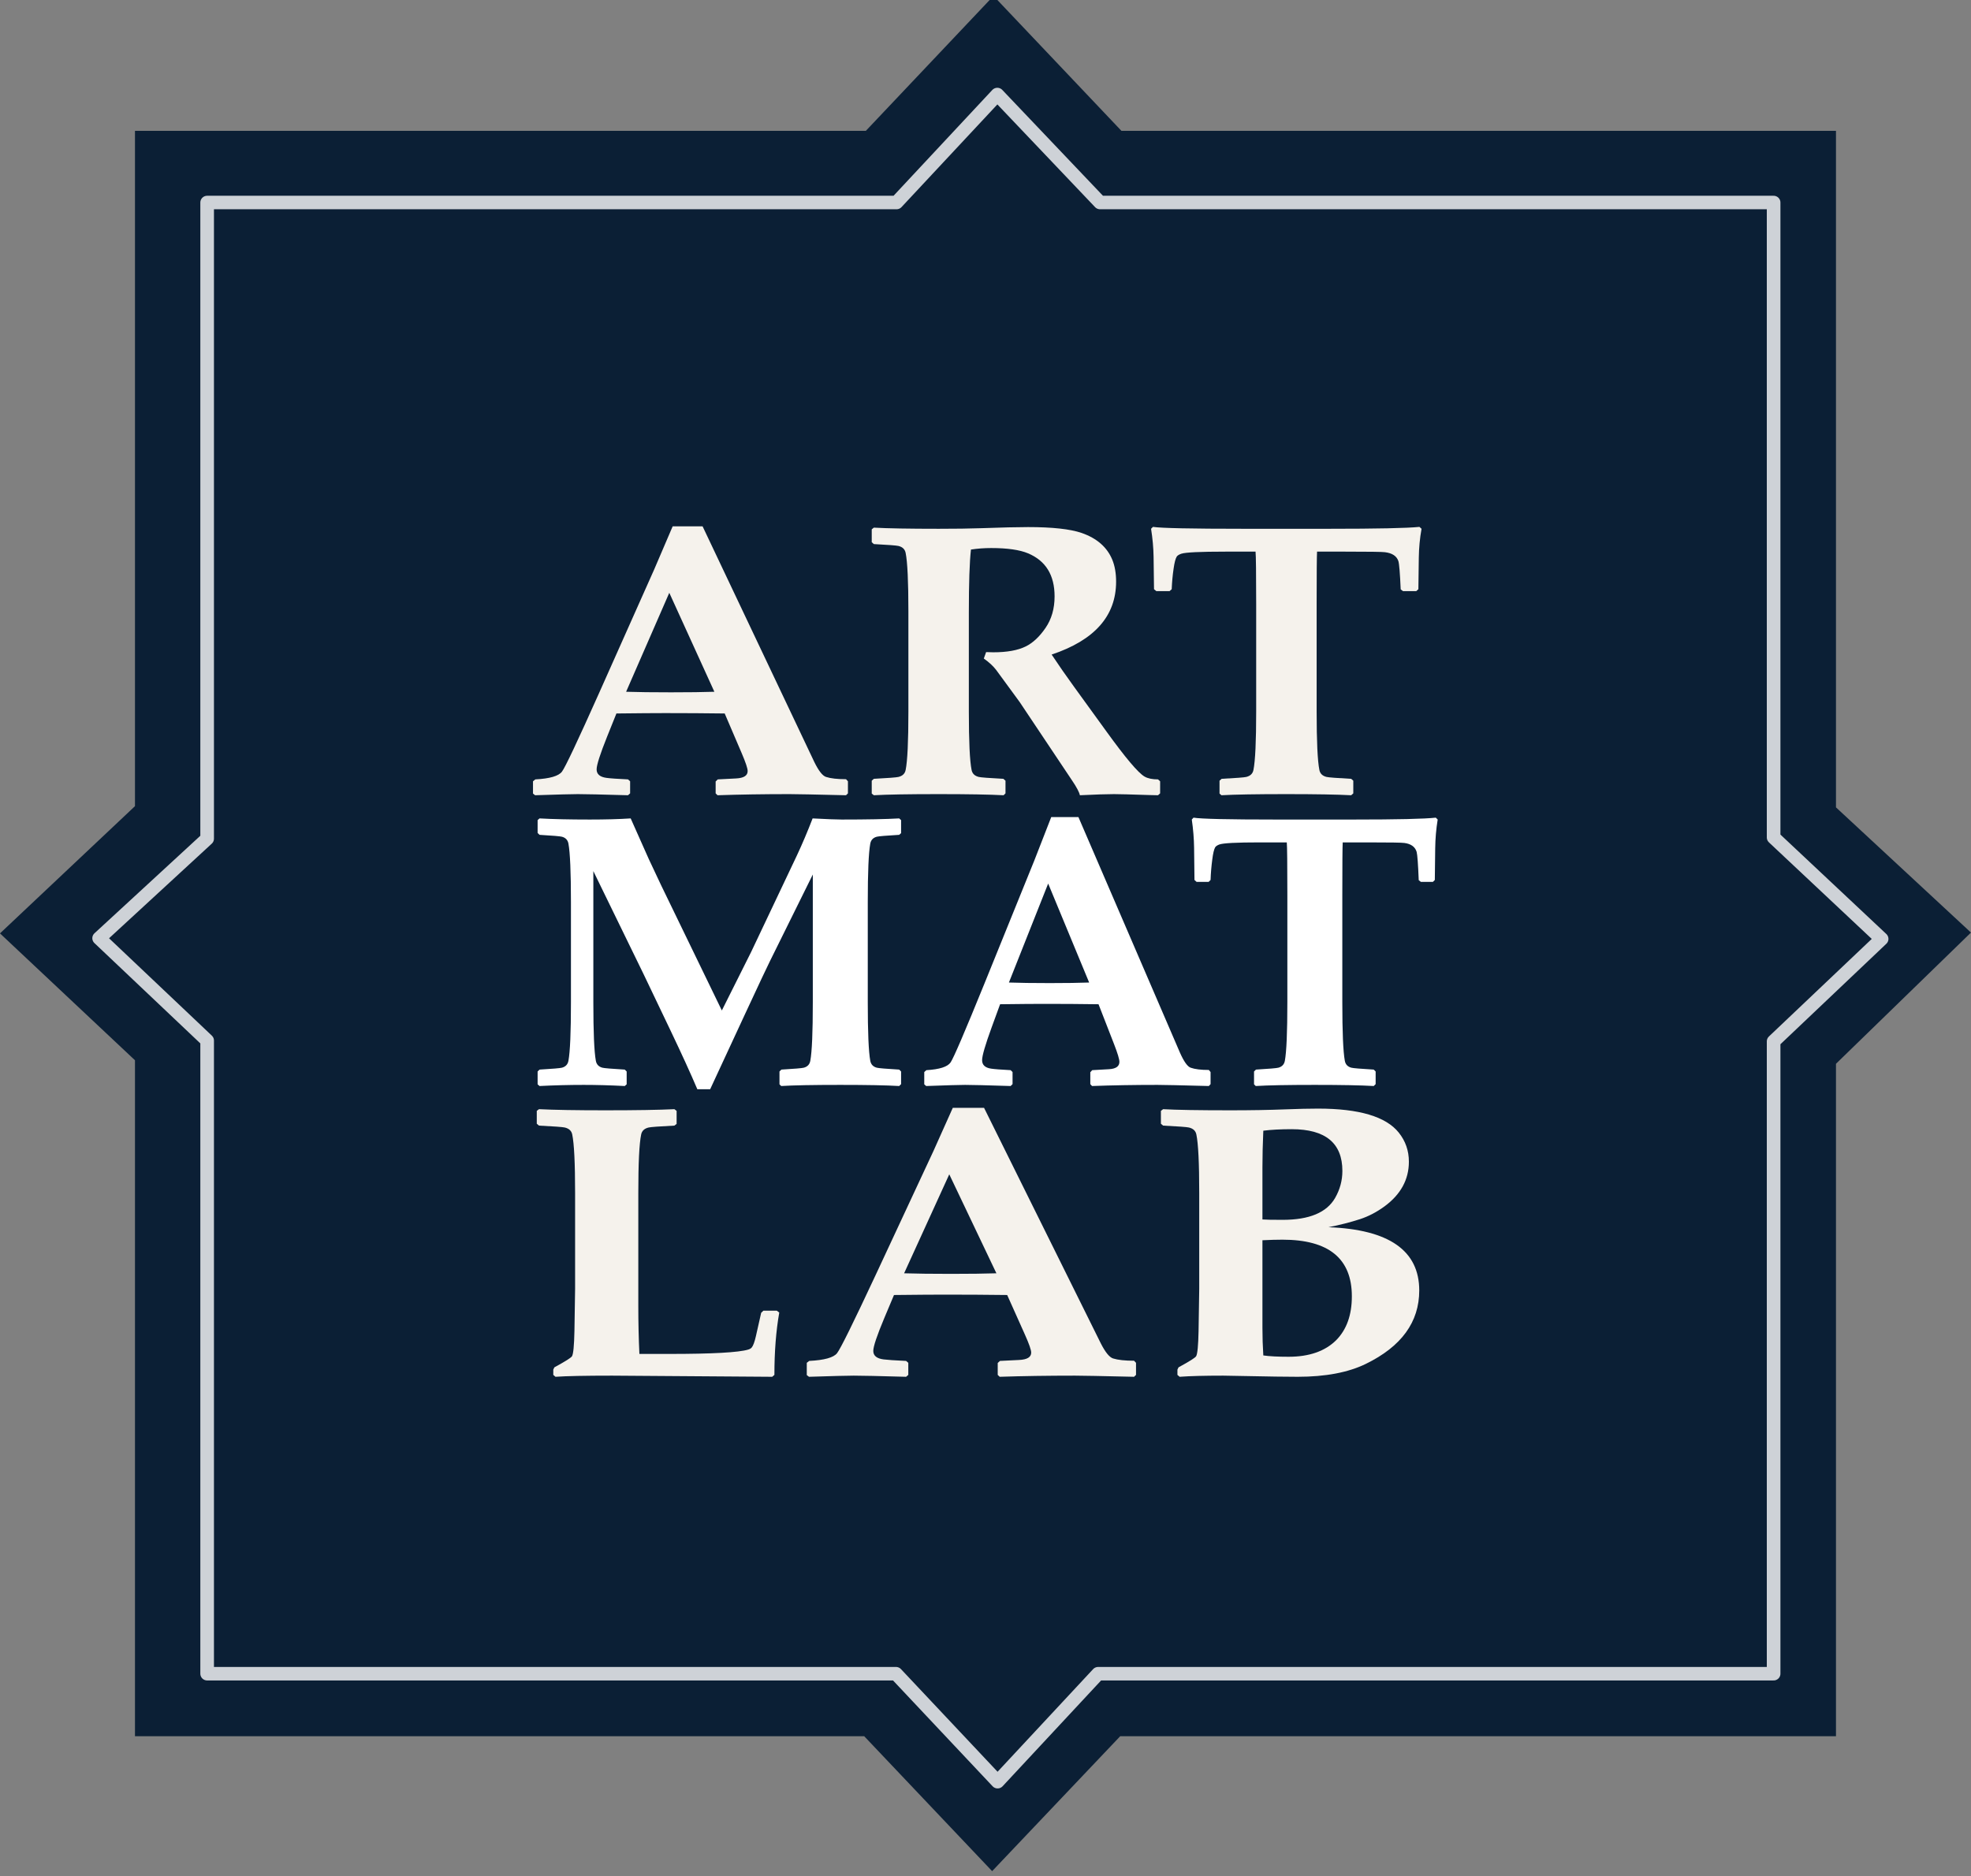 <?xml version="1.0" encoding="UTF-8" standalone="no"?>
<!DOCTYPE svg PUBLIC "-//W3C//DTD SVG 1.1//EN" "http://www.w3.org/Graphics/SVG/1.1/DTD/svg11.dtd">
<svg width="100%" height="100%" viewBox="0 0 146 139" version="1.1" xmlns="http://www.w3.org/2000/svg" xmlns:xlink="http://www.w3.org/1999/xlink" xml:space="preserve" xmlns:serif="http://www.serif.com/" style="fill-rule:evenodd;clip-rule:evenodd;stroke-linecap:round;stroke-linejoin:round;stroke-miterlimit:1.5;">
    <rect x="0" y="0" width="146" height="139" fill="#808080" stroke="none"/>
    <g transform="matrix(1,0,0,1,-1100,-1018)">
        <g transform="matrix(1,0,0,1,2046,260)">
            <g id="logo">
                <g transform="matrix(1.008,0,0,1.008,-2055.89,106.445)">
                    <path d="M1236,656L1183.49,656L1174.09,646.084L1164.71,656L1111,656L1111,705.638L1101.08,714.99L1111,724.315L1111,774L1164.59,774L1173.99,783.916L1183.4,774L1236,774L1236,724.573L1245.92,714.929L1236,705.727L1236,656Z" style="fill:rgb(11,31,53);"/>
                </g>
                <g id="art--mat--lab-copy" serif:id="art  mat  lab copy" transform="matrix(0.807,0,0,0.796,-907.283,816.836)">
                    <g transform="matrix(1.1,0,0,1,0,0)">
                        <path d="M27.141,-0.07L26.982,0.105C24.381,0.035 22.811,0 22.271,0C20.115,0 18.111,0.035 16.26,0.105L16.102,-0.07L16.102,-1.178L16.277,-1.371L17.807,-1.459C18.451,-1.494 18.773,-1.723 18.773,-2.145C18.773,-2.391 18.609,-2.941 18.281,-3.797L16.857,-7.506C15.24,-7.529 13.588,-7.541 11.9,-7.541C10.986,-7.541 9.627,-7.529 7.822,-7.506L7.049,-5.361C6.463,-3.732 6.17,-2.713 6.17,-2.303C6.17,-1.857 6.445,-1.594 6.996,-1.512C7.301,-1.465 7.898,-1.418 8.789,-1.371L8.965,-1.195L8.965,-0.07L8.789,0.105C6.621,0.035 5.227,0 4.605,0C4.125,0 2.936,0.035 1.037,0.105L0.861,-0.053L0.861,-1.195L1.055,-1.371C2.262,-1.441 3.003,-1.682 3.278,-2.092C3.554,-2.502 4.588,-4.945 6.381,-9.422L10.969,-20.9C11.309,-21.791 11.824,-23.133 12.516,-24.926L15.012,-24.926L24.328,-3.006C24.691,-2.174 25.02,-1.705 25.313,-1.6C25.699,-1.459 26.256,-1.389 26.982,-1.389L27.141,-1.195L27.141,-0.07ZM15.996,-9.527L12.234,-18.738L8.631,-9.527C9.592,-9.492 10.84,-9.475 12.375,-9.475C13.863,-9.475 15.07,-9.492 15.996,-9.527Z" style="fill:rgb(245,242,236);fill-rule:nonzero;"/>
                    </g>
                    <g transform="matrix(1.1,0,0,1,0,0)">
                        <path d="M53.191,-0.07L53.016,0.105C52.934,0.105 52.711,0.1 52.348,0.088C50.742,0.029 49.74,0 49.342,0C48.744,0 47.795,0.035 46.494,0.105C46.447,-0.176 46.225,-0.645 45.826,-1.301L41.467,-8.578L39.516,-11.549C39.27,-11.912 38.924,-12.27 38.479,-12.621L38.672,-13.219C38.941,-13.207 39.141,-13.201 39.27,-13.201C40.418,-13.201 41.32,-13.383 41.977,-13.746C42.574,-14.074 43.125,-14.648 43.629,-15.469C44.133,-16.289 44.385,-17.268 44.385,-18.404C44.385,-20.385 43.646,-21.721 42.17,-22.412C41.467,-22.74 40.441,-22.904 39.094,-22.904C38.508,-22.904 37.945,-22.857 37.406,-22.764C37.289,-21.615 37.23,-19.658 37.23,-16.893L37.23,-7.699C37.23,-4.91 37.307,-3.094 37.459,-2.25C37.518,-1.91 37.717,-1.693 38.057,-1.6C38.232,-1.553 38.918,-1.494 40.113,-1.424L40.289,-1.248L40.289,-0.07L40.131,0.105C38.959,0.035 37.154,0 34.717,0C32.197,0 30.393,0.035 29.303,0.105L29.127,-0.053L29.127,-1.248L29.303,-1.424C30.498,-1.494 31.184,-1.553 31.359,-1.6C31.699,-1.693 31.898,-1.91 31.957,-2.25C32.109,-3.094 32.186,-4.91 32.186,-7.699L32.186,-16.998C32.186,-19.787 32.109,-21.604 31.957,-22.447C31.898,-22.787 31.699,-23.004 31.359,-23.098C31.184,-23.145 30.498,-23.203 29.303,-23.273L29.127,-23.449L29.127,-24.645L29.303,-24.803C30.451,-24.732 32.256,-24.697 34.717,-24.697C36.146,-24.697 37.307,-24.715 38.197,-24.75C39.967,-24.82 41.291,-24.855 42.17,-24.855C44.197,-24.855 45.686,-24.674 46.635,-24.311C47.912,-23.818 48.768,-22.986 49.201,-21.814C49.412,-21.24 49.518,-20.561 49.518,-19.775C49.518,-16.588 47.725,-14.326 44.139,-12.99C44.725,-12.006 45.346,-11.01 46.002,-10.002L48.709,-5.836C50.303,-3.375 51.363,-1.975 51.891,-1.635C52.16,-1.459 52.535,-1.371 53.016,-1.371L53.191,-1.195L53.191,-0.07Z" style="fill:rgb(245,242,236);fill-rule:nonzero;"/>
                    </g>
                    <g transform="matrix(1.1,0,0,1,0,0)">
                        <path d="M75.006,-24.697C74.865,-23.83 74.789,-22.934 74.777,-22.008L74.742,-19.072L74.566,-18.896L73.459,-18.896L73.266,-19.055C73.207,-20.555 73.143,-21.434 73.072,-21.691C72.932,-22.16 72.557,-22.436 71.947,-22.518C71.713,-22.553 70.611,-22.57 68.643,-22.57L66.287,-22.57C66.264,-22.16 66.252,-20.531 66.252,-17.684L66.252,-7.699C66.252,-4.91 66.328,-3.094 66.48,-2.25C66.539,-1.91 66.738,-1.693 67.078,-1.6C67.254,-1.553 67.939,-1.494 69.135,-1.424L69.311,-1.248L69.311,-0.07L69.135,0.105C67.975,0.035 66.17,0 63.721,0C61.213,0 59.408,0.035 58.307,0.105L58.148,-0.053L58.148,-1.248L58.324,-1.424C59.52,-1.494 60.205,-1.553 60.381,-1.6C60.721,-1.693 60.92,-1.91 60.979,-2.25C61.131,-3.094 61.207,-4.91 61.207,-7.699L61.207,-17.684C61.207,-20.578 61.189,-22.207 61.154,-22.57L58.641,-22.57C56.543,-22.57 55.318,-22.506 54.967,-22.377C54.779,-22.307 54.65,-22.219 54.58,-22.113C54.475,-21.926 54.387,-21.551 54.316,-20.988C54.234,-20.367 54.182,-19.729 54.158,-19.072L53.982,-18.896L52.875,-18.896L52.682,-19.072L52.646,-22.078C52.635,-22.922 52.564,-23.795 52.436,-24.697L52.594,-24.873C53.285,-24.756 55.805,-24.697 60.152,-24.697L67.271,-24.697C71.279,-24.697 73.799,-24.756 74.83,-24.873L75.006,-24.697Z" style="fill:rgb(245,242,236);fill-rule:nonzero;"/>
                    </g>
                    <path d="M34.734,26.993L34.559,27.169C33.398,27.099 31.594,27.064 29.145,27.064C26.637,27.064 24.832,27.099 23.73,27.169L23.572,27.011L23.572,25.816L23.748,25.64C24.943,25.569 25.629,25.511 25.805,25.464C26.145,25.37 26.344,25.153 26.402,24.814C26.555,23.97 26.631,22.153 26.631,19.364L26.631,7.482L22.711,15.515C22.488,15.96 21.727,17.601 20.426,20.437L17.209,27.468L16.031,27.468C15.422,26.015 14.596,24.181 13.553,21.966L11.092,16.745L6.486,7.165L6.486,19.364C6.486,22.153 6.563,23.97 6.715,24.814C6.773,25.153 6.973,25.37 7.313,25.464C7.488,25.511 8.174,25.569 9.369,25.64L9.545,25.816L9.545,27.011L9.369,27.169C8.021,27.099 6.768,27.064 5.607,27.064C4.26,27.064 2.906,27.099 1.547,27.169L1.371,27.011L1.371,25.816L1.547,25.64C2.742,25.569 3.428,25.511 3.604,25.464C3.943,25.37 4.143,25.153 4.201,24.814C4.354,23.97 4.43,22.153 4.43,19.364L4.43,10.066C4.43,7.277 4.354,5.46 4.201,4.616C4.143,4.277 3.943,4.06 3.604,3.966C3.428,3.919 2.742,3.861 1.547,3.79L1.371,3.614L1.371,2.419L1.547,2.261C2.766,2.331 4.307,2.366 6.17,2.366C7.6,2.366 8.848,2.331 9.914,2.261C10.301,3.152 10.852,4.405 11.566,6.023L12.691,8.448L18.281,20.138L20.971,14.689L25.172,5.706C25.664,4.64 26.145,3.491 26.613,2.261C27.938,2.331 28.828,2.366 29.285,2.366C31.582,2.366 33.34,2.331 34.559,2.261L34.734,2.419L34.734,3.632L34.559,3.79C33.363,3.861 32.678,3.919 32.502,3.966C32.162,4.06 31.963,4.277 31.904,4.616C31.752,5.46 31.676,7.277 31.676,10.066L31.676,19.364C31.676,22.153 31.752,23.97 31.904,24.814C31.963,25.153 32.162,25.37 32.502,25.464C32.678,25.511 33.363,25.569 34.559,25.64L34.734,25.816L34.734,26.993Z" style="fill:white;fill-rule:nonzero;"/>
                    <path d="M63.141,26.993L62.982,27.169C60.381,27.099 58.811,27.064 58.271,27.064C56.115,27.064 54.111,27.099 52.26,27.169L52.102,26.993L52.102,25.886L52.277,25.693L53.807,25.605C54.451,25.569 54.773,25.341 54.773,24.919C54.773,24.673 54.609,24.122 54.281,23.267L52.857,19.558C51.24,19.534 49.588,19.523 47.9,19.523C46.986,19.523 45.627,19.534 43.822,19.558L43.049,21.702C42.463,23.331 42.17,24.351 42.17,24.761C42.17,25.206 42.445,25.47 42.996,25.552C43.301,25.599 43.898,25.646 44.789,25.693L44.965,25.868L44.965,26.993L44.789,27.169C42.621,27.099 41.227,27.064 40.605,27.064C40.125,27.064 38.936,27.099 37.037,27.169L36.861,27.011L36.861,25.868L37.055,25.693C38.262,25.622 39.003,25.382 39.278,24.972C39.554,24.562 40.588,22.118 42.381,17.642L46.969,6.163C47.309,5.273 47.824,3.931 48.516,2.138L51.012,2.138L60.328,24.058C60.691,24.89 61.02,25.359 61.313,25.464C61.699,25.605 62.256,25.675 62.982,25.675L63.141,25.868L63.141,26.993ZM51.996,17.536L48.234,8.325L44.631,17.536C45.592,17.571 46.84,17.589 48.375,17.589C49.863,17.589 51.07,17.571 51.996,17.536Z" style="fill:white;fill-rule:nonzero;"/>
                    <path d="M83.988,2.366C83.848,3.234 83.771,4.13 83.76,5.056L83.725,7.991L83.549,8.167L82.441,8.167L82.248,8.009C82.189,6.509 82.125,5.63 82.055,5.372C81.914,4.903 81.539,4.628 80.93,4.546C80.695,4.511 79.594,4.493 77.625,4.493L75.27,4.493C75.246,4.903 75.234,6.532 75.234,9.38L75.234,19.364C75.234,22.153 75.311,23.97 75.463,24.814C75.521,25.153 75.721,25.37 76.061,25.464C76.236,25.511 76.922,25.569 78.117,25.64L78.293,25.816L78.293,26.993L78.117,27.169C76.957,27.099 75.152,27.064 72.703,27.064C70.195,27.064 68.391,27.099 67.289,27.169L67.131,27.011L67.131,25.816L67.307,25.64C68.502,25.569 69.188,25.511 69.363,25.464C69.703,25.37 69.902,25.153 69.961,24.814C70.113,23.97 70.189,22.153 70.189,19.364L70.189,9.38C70.189,6.486 70.172,4.857 70.137,4.493L67.623,4.493C65.525,4.493 64.301,4.558 63.949,4.687C63.762,4.757 63.633,4.845 63.563,4.95C63.457,5.138 63.369,5.513 63.299,6.075C63.217,6.696 63.164,7.335 63.141,7.991L62.965,8.167L61.857,8.167L61.664,7.991L61.629,4.986C61.617,4.142 61.547,3.269 61.418,2.366L61.576,2.191C62.268,2.308 64.787,2.366 69.135,2.366L76.254,2.366C80.262,2.366 82.781,2.308 83.813,2.191L83.988,2.366Z" style="fill:white;fill-rule:nonzero;"/>
                    <g transform="matrix(1.15,0,0,1,0,0)">
                        <path d="M20.479,48.256C20.221,49.967 20.092,51.901 20.092,54.057L19.916,54.233L7.137,54.127C5.004,54.127 3.498,54.162 2.619,54.233L2.443,54.057L2.443,53.565L2.531,53.354C3.398,52.803 3.867,52.457 3.938,52.317C4.043,52.106 4.107,51.326 4.131,49.979L4.184,46.041L4.184,37.129C4.184,34.34 4.107,32.524 3.955,31.68C3.896,31.34 3.697,31.123 3.357,31.03C3.182,30.983 2.496,30.924 1.301,30.854L1.125,30.678L1.125,29.483L1.301,29.325C2.508,29.395 4.277,29.43 6.609,29.43C9.023,29.43 10.857,29.395 12.111,29.325L12.287,29.483L12.287,30.696L12.111,30.854C10.916,30.924 10.23,30.983 10.055,31.03C9.715,31.123 9.516,31.34 9.457,31.68C9.305,32.524 9.229,34.34 9.229,37.129L9.229,47.641C9.229,49.176 9.258,50.664 9.316,52.106L11.707,52.106C15.129,52.106 17.227,51.971 18,51.701C18.129,51.655 18.223,51.59 18.281,51.508C18.398,51.344 18.51,50.993 18.615,50.453L19.037,48.274L19.213,48.08L20.285,48.08L20.479,48.256Z" style="fill:rgb(245,242,236);fill-rule:nonzero;"/>
                    </g>
                    <g transform="matrix(1.15,0,0,1,0,0)">
                        <path d="M48.955,54.057L48.797,54.233C46.195,54.162 44.625,54.127 44.086,54.127C41.93,54.127 39.926,54.162 38.074,54.233L37.916,54.057L37.916,52.95L38.092,52.756L39.621,52.668C40.266,52.633 40.588,52.405 40.588,51.983C40.588,51.737 40.424,51.186 40.096,50.33L38.672,46.621C37.055,46.598 35.402,46.586 33.715,46.586C32.801,46.586 31.441,46.598 29.637,46.621L28.863,48.766C28.277,50.395 27.984,51.414 27.984,51.825C27.984,52.27 28.26,52.534 28.811,52.616C29.115,52.662 29.713,52.709 30.604,52.756L30.779,52.932L30.779,54.057L30.604,54.233C28.436,54.162 27.041,54.127 26.42,54.127C25.939,54.127 24.75,54.162 22.852,54.233L22.676,54.075L22.676,52.932L22.869,52.756C24.076,52.686 24.817,52.446 25.093,52.035C25.368,51.625 26.402,49.182 28.195,44.705L32.783,33.227C33.123,32.336 33.639,30.994 34.33,29.201L36.826,29.201L46.143,51.121C46.506,51.953 46.834,52.422 47.127,52.528C47.514,52.668 48.07,52.739 48.797,52.739L48.955,52.932L48.955,54.057ZM37.811,44.6L34.049,35.389L30.445,44.6C31.406,44.635 32.654,44.653 34.189,44.653C35.678,44.653 36.885,44.635 37.811,44.6Z" style="fill:rgb(245,242,236);fill-rule:nonzero;"/>
                    </g>
                    <g transform="matrix(1.15,0,0,1,0,0)">
                        <path d="M71.561,46.2C71.561,49.141 70.137,51.42 67.289,53.037C65.883,53.834 64.072,54.233 61.857,54.233C61.154,54.233 60.574,54.227 60.117,54.215L55.916,54.127C54.416,54.127 53.256,54.162 52.436,54.233L52.26,54.057L52.26,53.565L52.348,53.354C53.215,52.803 53.684,52.457 53.754,52.317C53.859,52.106 53.924,51.326 53.947,49.979L54,46.041L54,37.129C54,34.34 53.924,32.524 53.771,31.68C53.713,31.34 53.514,31.123 53.174,31.03C52.998,30.983 52.313,30.924 51.117,30.854L50.941,30.678L50.941,29.483L51.117,29.325C52.16,29.395 53.953,29.43 56.496,29.43C58.113,29.43 59.572,29.401 60.873,29.342C61.904,29.295 62.777,29.272 63.492,29.272C66.762,29.272 68.906,30.016 69.926,31.504C70.465,32.289 70.734,33.192 70.734,34.211C70.734,35.875 70.084,37.264 68.783,38.377C68.162,38.905 67.518,39.297 66.85,39.555C66.076,39.848 65.232,40.1 64.318,40.311C69.146,40.522 71.561,42.485 71.561,46.2ZM65.426,35.073C65.426,32.483 64.078,31.188 61.383,31.188C60.492,31.188 59.736,31.235 59.115,31.328C59.068,32.559 59.045,33.696 59.045,34.739L59.045,39.59C59.314,39.614 59.854,39.625 60.662,39.625C62.783,39.625 64.178,38.946 64.846,37.586C65.232,36.801 65.426,35.963 65.426,35.073ZM66.182,46.744C66.182,43.229 64.336,41.471 60.645,41.471C60.176,41.471 59.643,41.489 59.045,41.524L59.045,49.662C59.045,50.541 59.068,51.403 59.115,52.246C59.596,52.328 60.27,52.369 61.137,52.369C62.777,52.369 64.043,51.854 64.934,50.823C65.766,49.838 66.182,48.479 66.182,46.744Z" style="fill:rgb(245,242,236);fill-rule:nonzero;"/>
                    </g>
                </g>
                <g transform="matrix(1.009,0,0,1,-2056.7,113.004)">
                    <path d="M1231,660L1181.55,660L1174.01,652L1166.61,660L1116,660L1116,707.135L1108.07,714.507L1116,722.087L1116,769L1166.57,769L1174.03,777L1181.41,769L1231,769L1231,722.15L1238.93,714.558L1231,707.044L1231,660Z" style="fill:none;stroke:white;stroke-opacity:0.8;stroke-width:1px;"/>
                </g>
            </g>
        </g>
    </g>
</svg>
